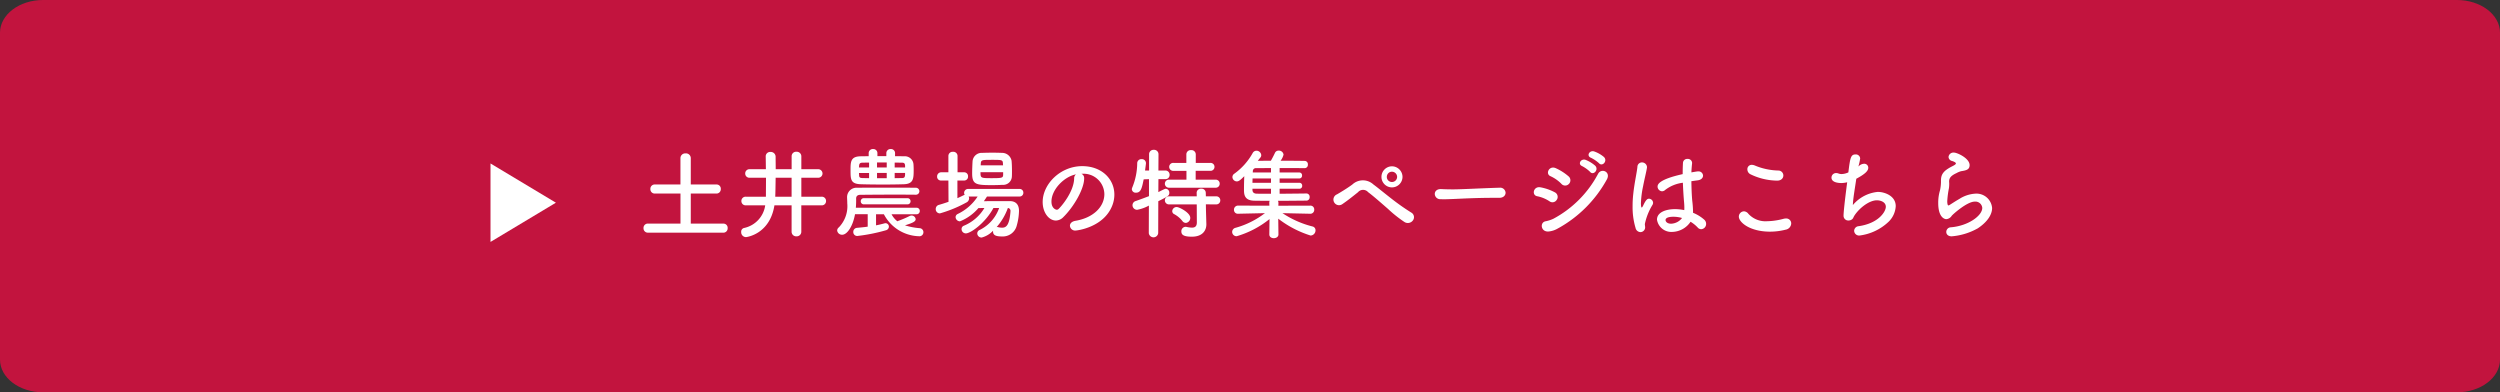 <svg xmlns="http://www.w3.org/2000/svg" width="382.359" height="60" viewBox="0 0 382.359 60">
  <rect x="0" y="0" width="382.359" height="60" fill="#333333" stroke="none"/>
  <g id="グループ_3974" data-name="グループ 3974" transform="translate(-1413 -978.462)">
    <path id="パス_65856" data-name="パス 65856" d="M36.592,0H405.767c3.641,0,6.592,2.239,6.592,5V55c0,2.761-2.952,5-6.592,5H36.592C32.952,60,30,57.761,30,55V5C30,2.239,32.952,0,36.592,0Z" transform="translate(1383 978.462)" fill="#c2143e"/>
    <g id="グループ_3973" data-name="グループ 3973" transform="translate(704.02 -1902.538)">
      <path id="多角形_2" data-name="多角形 2" d="M6,0l6,10H0Z" transform="translate(794 2906) rotate(90)" fill="#fff"/>
      <path id="パス_65857" data-name="パス 65857" d="M13.305.375a.662.662,0,0,0,.645-.7.641.641,0,0,0-.645-.69H8.31V-5.61h3.945a.662.662,0,0,0,.645-.7.641.641,0,0,0-.645-.69H8.31v-4.02a.731.731,0,0,0-.8-.735.727.727,0,0,0-.78.735v4.02H2.82a.66.66,0,0,0-.69.69.664.664,0,0,0,.69.7H6.735v4.59H1.77a.66.66,0,0,0-.69.69.664.664,0,0,0,.69.7Zm15-4.185A.645.645,0,0,0,29-4.47a.645.645,0,0,0-.69-.66h-3.09v-2.9h2.52a.66.66,0,0,0,.72-.645.663.663,0,0,0-.72-.66h-2.52v-1.98a.7.7,0,0,0-.75-.69.68.68,0,0,0-.735.69v1.98H21.3c0-.69-.015-1.38-.015-1.95a.736.736,0,0,0-.78-.69.674.674,0,0,0-.735.66v.03c.015.6.015,1.26.03,1.95H17.31a.641.641,0,0,0-.675.66.638.638,0,0,0,.675.645h2.505c0,1.125-.015,2.19-.015,2.9H16.74a.645.645,0,0,0-.69.66.645.645,0,0,0,.69.66h2.955a4.132,4.132,0,0,1-3.24,3.465A.575.575,0,0,0,16.02.27a.744.744,0,0,0,.735.78c.075,0,3.645-.42,4.35-4.86H23.73V.225a.7.7,0,0,0,.75.705.7.7,0,0,0,.735-.705V-3.81ZM23.73-5.13h-2.5c.03-.66.045-1.74.06-2.9H23.73Zm15.825-6.645a.624.624,0,0,0-.66-.645.629.629,0,0,0-.675.645v.435H36.855v-.435a.624.624,0,0,0-.66-.645.629.629,0,0,0-.675.645v.45c-.42,0-.81.015-1.2.015-1.56.015-1.575.825-1.575,2.115,0,1.41,0,2.115,1.6,2.16,1.02.03,2.22.045,3.42.045,1.08,0,2.16-.015,3.12-.045C42.4-7.08,42.4-7.935,42.4-9.3c0-.3-.015-.6-.03-.81a1.33,1.33,0,0,0-1.47-1.2c-.435-.015-.9-.015-1.35-.015Zm1.89,7.815a.464.464,0,0,0,.48-.48.461.461,0,0,0-.48-.465h-6.66a.464.464,0,0,0-.48.48.461.461,0,0,0,.48.465ZM42.81-2.445a.488.488,0,0,0,.525-.495.48.48,0,0,0-.525-.5H33.555a13.4,13.4,0,0,0,.045-1.41c0-.345.195-.57.66-.57,1.6-.015,3.33-.03,5.1-.03,1.1,0,2.22,0,3.33.015h.015a.533.533,0,0,0,.57-.525.54.54,0,0,0-.585-.54c-1.485-.015-3.03-.015-4.545-.015s-3,0-4.4.015a1.436,1.436,0,0,0-1.53,1.41v.03c0,.225.03.57.03.96a4.664,4.664,0,0,1-1.29,3.66.619.619,0,0,0-.255.48.737.737,0,0,0,.78.645c.69,0,1.59-1.155,1.95-3.135H35.37v1.9c-.6.09-1.17.135-1.62.18a.611.611,0,0,0-.585.63.594.594,0,0,0,.63.615,26.483,26.483,0,0,0,4.35-.87A.585.585,0,0,0,38.61-.54a.531.531,0,0,0-.51-.54.753.753,0,0,0-.18.03c-.36.1-.81.21-1.275.3V-2.445h1.2A6.252,6.252,0,0,0,43.2.915a.61.61,0,0,0,.69-.6.608.608,0,0,0-.555-.63A10.119,10.119,0,0,1,41.07-.75c1.2-.375,1.635-.585,1.635-.945a.624.624,0,0,0-.63-.555.738.738,0,0,0-.3.075,15.429,15.429,0,0,1-1.71.735.469.469,0,0,0-.15.075,3.335,3.335,0,0,1-.9-1.08ZM41.085-9.6h-1.59v-.75c.375,0,.735.015,1.1.015.39,0,.465.135.495.48Zm0,1.11c-.015.345-.1.51-.465.51s-.75.015-1.125.015v-.8h1.59ZM38.28-9.6H36.795v-.765H38.28Zm0,1.635H36.795v-.8H38.28ZM35.58-9.6H34.035c0-.075.015-.15.015-.21.015-.3.075-.51.495-.525.33,0,.675-.015,1.035-.015Zm0,1.635c-.345,0-.69-.015-1.005-.015-.465-.015-.51-.15-.525-.48,0-.09-.015-.2-.015-.3H35.58ZM57.42-8.22c.015-.24.015-.51.015-.78,0-.555-.015-1.14-.06-1.62a1.477,1.477,0,0,0-1.44-1.215c-.48-.015-.99-.03-1.515-.03-.51,0-1.035.015-1.545.03a1.4,1.4,0,0,0-1.47,1.32c-.03.54-.06,1.23-.06,1.815,0,1.71.6,1.8,3.03,1.8.555,0,1.11-.015,1.6-.045A1.328,1.328,0,0,0,57.42-8.22Zm1.155,3.06a.562.562,0,0,0,.6-.585.559.559,0,0,0-.6-.57h-7.83a.6.6,0,0,0-.63.6.541.541,0,0,0,.09.3,1.682,1.682,0,0,0-.2.075c-.285.15-.585.285-.915.435v-2.7H50.13a.586.586,0,0,0,.585-.63.586.586,0,0,0-.585-.63H49.11v-2.49A.645.645,0,0,0,48.4-12a.641.641,0,0,0-.69.645v2.49H46.6a.627.627,0,0,0-.615.66.578.578,0,0,0,.615.6h1.11L47.73-4.35c-.48.165-.975.33-1.455.465a.645.645,0,0,0-.5.645.633.633,0,0,0,.645.66A19.378,19.378,0,0,0,50.46-4.245a.721.721,0,0,0,.42-.63.62.62,0,0,0-.075-.285h1.38A7.483,7.483,0,0,1,49.14-2.49a.552.552,0,0,0-.33.48.676.676,0,0,0,.675.645,7.3,7.3,0,0,0,2.82-2.025c.285,0,.6-.015.915-.015A6.564,6.564,0,0,1,50.07-.69a.538.538,0,0,0-.345.51.655.655,0,0,0,.66.66C51.1.48,53.34-1.08,54.6-3.4h.87a5.9,5.9,0,0,1-2.985,3.36.578.578,0,0,0-.36.525.654.654,0,0,0,.675.63A3.654,3.654,0,0,0,54.555.06.415.415,0,0,0,54.54.2c0,.54.4.75,1.365.75A2.209,2.209,0,0,0,58.11-.525a8.959,8.959,0,0,0,.4-2.43c0-.96-.48-1.485-1.365-1.5h-1.1c-.96,0-2.04,0-2.91.015.165-.24.33-.48.48-.72ZM56.07-9.93H52.65l.015-.24c.03-.6.195-.6,1.74-.6s1.62.015,1.65.585Zm.015,1.44c-.015.48-.15.525-1.77.525-1.68,0-1.695-.03-1.695-.915h3.465Zm.72,5.085a.431.431,0,0,1,.4.495v.075C57.03-.615,56.475-.39,55.89-.39a2.706,2.706,0,0,1-.555-.075.66.66,0,0,0-.15-.03c-.045,0-.075.015-.1.015A9.026,9.026,0,0,0,56.805-3.4ZM67.125-1.44c-.57.105-.825.42-.825.75a.789.789,0,0,0,.855.735c.21,0,4.29-.465,5.61-3.8a4.6,4.6,0,0,0,.33-1.7c0-2.34-1.89-4.35-4.92-4.35C64.8-9.8,62.13-7.035,62.13-4.32c0,1.635.96,2.835,2.025,2.835A1.627,1.627,0,0,0,65.28-2c1.65-1.62,3.195-4.35,3.195-5.925v-.075a.678.678,0,0,0-.42-.63h.03a3.176,3.176,0,0,1,3.48,3.09C71.565-3.57,69.855-1.89,67.125-1.44Zm-.18-6.465c-.06,2.025-1.935,4.245-2.385,4.65a.4.4,0,0,1-.285.12c-.045,0-.8-.135-.8-1.26,0-1.785,1.875-3.78,3.75-4.155A.776.776,0,0,0,66.945-7.905Zm21.63,1.4a.6.6,0,0,0,.63-.615.594.594,0,0,0-.63-.615H85.53V-9.09h2.235A.6.6,0,0,0,88.41-9.7a.6.6,0,0,0-.645-.6h-2.22V-11.61a.658.658,0,0,0-.72-.645.658.658,0,0,0-.72.645V-10.3h-1.95a.613.613,0,0,0-.675.6.616.616,0,0,0,.675.615H84.12v1.35H81.48a.611.611,0,0,0-.66.615.619.619,0,0,0,.66.615Zm.09,2.55a.6.6,0,0,0,.63-.615.594.594,0,0,0-.63-.615H87.09l-.015-.555a.635.635,0,0,0-.69-.615.64.64,0,0,0-.705.615l.015.555H81.48a.611.611,0,0,0-.66.615.619.619,0,0,0,.66.615h4.215l.015,2.745c0,.63-.3.81-.75.81a4.287,4.287,0,0,1-.81-.105A.563.563,0,0,0,84-.525a.666.666,0,0,0-.66.7c0,.48.27.81,1.605.81,1.725,0,2.22-1.05,2.22-1.875v-.06l-.06-2.1L87.09-3.96Zm-4.65,2.835a.761.761,0,0,0,.69-.78c0-.78-1.68-1.65-2.07-1.65a.668.668,0,0,0-.69.63.515.515,0,0,0,.315.465A4.035,4.035,0,0,1,83.5-1.41.646.646,0,0,0,84.015-1.125ZM78.36.435a.724.724,0,0,0,1.44,0l.015-4.875C81.33-5.2,81.5-5.295,81.5-5.73a.586.586,0,0,0-.54-.615c-.12,0-.18.03-1.14.51l.015-1.98h1.065a.633.633,0,0,0,.645-.66.637.637,0,0,0-.66-.66H79.83l.015-2.49a.672.672,0,0,0-.72-.675.672.672,0,0,0-.72.675v2.49H77.79c.045-.375.1-.735.135-1.065v-.075a.615.615,0,0,0-.66-.6.627.627,0,0,0-.675.6,9.922,9.922,0,0,1-.75,3.72.805.805,0,0,0-.075.285.583.583,0,0,0,.645.525c.75,0,.9-.705,1.17-2.04l.81-.03v2.6c-.63.24-1.305.495-2.04.75a.668.668,0,0,0-.48.63.7.7,0,0,0,.72.705,5.89,5.89,0,0,0,1.785-.645ZM103.05-2.52a.6.6,0,0,0,.615-.63.581.581,0,0,0-.615-.615l-4.875.015.015-.435a.7.7,0,0,0-.075-.315c1.695,0,3.435-.03,4.365-.03a.5.5,0,0,0,.48-.54.5.5,0,0,0-.48-.555h-.015c-.855.015-2.5.03-4.095.045v-.765h3.03a.421.421,0,0,0,.42-.465.417.417,0,0,0-.42-.45H98.37v-.66h3.03a.414.414,0,0,0,.4-.45.419.419,0,0,0-.4-.465H98.37V-9.51c1.53,0,3.06,0,3.825.015h.015a.5.5,0,0,0,.48-.555.5.5,0,0,0-.45-.555c-.765-.015-2.235-.03-3.72-.03a2.574,2.574,0,0,0,.45-.93.713.713,0,0,0-.75-.615.593.593,0,0,0-.555.33c-.225.48-.45.9-.63,1.215-.75,0-1.44.015-2,.015.12-.165.255-.33.39-.495a.552.552,0,0,0,.135-.375.737.737,0,0,0-.735-.675.667.667,0,0,0-.57.345,9.66,9.66,0,0,1-2.805,3.165.63.63,0,0,0-.3.525.689.689,0,0,0,.675.66c.285,0,.525-.18,1.14-.8-.03.675-.045,1.44-.045,2.025,0,.675,0,1.7,1.56,1.725.585.015,1.425.015,2.37.015a.7.7,0,0,0-.06.315l.015.435-4.785-.015a.617.617,0,0,0-.63.645.578.578,0,0,0,.615.6h.015l4.1-.09A13.117,13.117,0,0,1,91.635-.375a.661.661,0,0,0-.525.63.672.672,0,0,0,.69.66A14.468,14.468,0,0,0,96.825-1.71L96.795.63V.645c0,.39.345.57.69.57s.705-.195.705-.57V.63l-.03-2.4A15.77,15.77,0,0,0,103.11.81a.79.79,0,0,0,.75-.8.582.582,0,0,0-.45-.585,14.831,14.831,0,0,1-4.605-2.04l4.23.09Zm-6-6.315H94.26l.015-.18a.449.449,0,0,1,.495-.48c.51,0,1.335-.015,2.28-.015Zm0,1.575H94.215c0-.225.015-.45.015-.66h2.82Zm0,1.68c-.9,0-1.71,0-2.205-.015-.465-.015-.63-.27-.63-.585v-.165H97.05Zm20.115-2.58a1.633,1.633,0,0,0-1.62-1.62,1.62,1.62,0,0,0-1.6,1.62,1.607,1.607,0,0,0,1.6,1.605A1.62,1.62,0,0,0,117.165-8.16Zm1.575,6.675a.81.81,0,0,0-.18-1.185,34.492,34.492,0,0,1-3.12-2.19c-1.08-.84-2.13-1.71-2.73-2.145a2.363,2.363,0,0,0-3.225.015c-.9.66-1.98,1.29-2.34,1.5A.859.859,0,1,0,107.97-4c.735-.5,1.47-1.08,2.385-1.815a1.018,1.018,0,0,1,1.545-.015c.75.555,1.98,1.635,3.045,2.565a18.947,18.947,0,0,0,2.55,2.025A.96.96,0,0,0,118.74-1.485Zm-2.4-6.675a.787.787,0,0,1-.795.78.775.775,0,0,1-.78-.78.787.787,0,0,1,.78-.795A.8.8,0,0,1,116.34-8.16Zm15.63,3.2c.645,0,.96-.39.96-.78a.822.822,0,0,0-.915-.765h-.03c-2.64.075-5.85.255-7.08.255-.6,0-1.26-.015-1.815-.045H123c-.6,0-.9.36-.9.735a.83.83,0,0,0,.87.81c.165,0,.3.015.48.015.3,0,.705-.015,1.485-.045,1.185-.045,3.375-.18,6.24-.18h.78Zm15.255-5.28c.51.555,1.35-.36.75-.96a4.721,4.721,0,0,0-1.5-.855c-.705-.225-1.245.675-.48.975A5.405,5.405,0,0,1,147.225-10.245Zm-1.365,1.32c.495.585,1.365-.33.78-.945a5.045,5.045,0,0,0-1.47-.9c-.69-.255-1.275.645-.525.96A5.161,5.161,0,0,1,145.86-8.925Zm-3.24,1.83a.789.789,0,0,0-.06-1.155A8.038,8.038,0,0,0,140.6-9.495c-1.02-.45-1.635.885-.795,1.23a5.574,5.574,0,0,1,1.65,1.155A.767.767,0,0,0,142.62-7.095Zm-1.6,6.765a18.943,18.943,0,0,0,7.38-7.41c.69-1.185-.81-1.845-1.32-.9a16.57,16.57,0,0,1-6.855,6.885,5.175,5.175,0,0,1-1.155.375c-.96.15-.765,1.71.495,1.56A3.445,3.445,0,0,0,141.015-.33Zm-.24-4.365a.783.783,0,0,0-.315-1.11,7.628,7.628,0,0,0-2.19-.765c-1.1-.21-1.4,1.215-.5,1.365a5.26,5.26,0,0,1,1.86.765A.76.76,0,0,0,140.775-4.695ZM161.22-1.3a5.09,5.09,0,0,1,1.08.87.722.722,0,0,0,.54.27A.8.8,0,0,0,163.6-1a.841.841,0,0,0-.285-.615A5.96,5.96,0,0,0,161.6-2.67v-.165a15.533,15.533,0,0,0-.12-1.665c-.075-.795-.12-1.89-.135-3,.3-.045.63-.09.975-.135.555-.075.81-.4.81-.72A.685.685,0,0,0,162.36-9a.923.923,0,0,0-.2.015q-.427.067-.81.135c.015-.5.06-.975.105-1.4v-.075a.645.645,0,0,0-.705-.585.64.64,0,0,0-.69.615c-.03.48-.045,1.08-.045,1.71-3.63.81-3.84,1.575-3.84,1.905a.725.725,0,0,0,.69.72.714.714,0,0,0,.48-.21,5.536,5.536,0,0,1,2.7-1.095c.045,1.17.12,2.28.18,2.925.03.315.045.585.045.84a3.793,3.793,0,0,1-.015.42,7.482,7.482,0,0,0-1.395-.15c-1.38,0-2.775.465-2.775,1.605A2.219,2.219,0,0,0,158.415.255,3.47,3.47,0,0,0,161.22-1.3Zm-6.945.885c0-.18-.045-.36-.045-.54a9.194,9.194,0,0,1,1.185-2.955.62.62,0,0,0,.075-.285.654.654,0,0,0-.63-.63c-.24,0-.48.165-.9,1.08-.09.18-.165.27-.21.27s-.12-.12-.12-.675a14.633,14.633,0,0,1,.33-2.58c.21-1.1.48-2.145.585-2.79,0-.045.015-.09.015-.12a.764.764,0,0,0-.78-.735.687.687,0,0,0-.69.7c-.1.93-.45,2.415-.63,4.095a16.626,16.626,0,0,0-.105,1.95,10.967,10.967,0,0,0,.45,3.27.8.8,0,0,0,.735.645A.73.73,0,0,0,154.275-.42Zm5.64-1.455A2.2,2.2,0,0,1,158.25-1c-.66,0-.855-.375-.855-.555,0-.135.06-.51,1.23-.51A4.894,4.894,0,0,1,159.915-1.875Zm15.5-6.5a.769.769,0,0,0-.78-.765,9.794,9.794,0,0,1-3.615-.78,1.252,1.252,0,0,0-.435-.09.657.657,0,0,0-.675.69.843.843,0,0,0,.495.765,9.542,9.542,0,0,0,4.065.96C175.11-7.59,175.41-7.98,175.41-8.37Zm.36,8.28a1.01,1.01,0,0,0,.84-.945.753.753,0,0,0-.81-.765,1.454,1.454,0,0,0-.345.045,10.4,10.4,0,0,1-2.55.375,3.531,3.531,0,0,1-2.85-1.14.9.9,0,0,0-.675-.375.811.811,0,0,0-.78.81c0,.855,1.665,2.3,4.77,2.3A9.651,9.651,0,0,0,175.77-.09Zm11.115-9.66a9.3,9.3,0,0,0,.27-1.215.652.652,0,0,0-.705-.63c-.735,0-.825.51-1.1,2.745a2.588,2.588,0,0,1-1.035.255,1.345,1.345,0,0,1-.45-.075.946.946,0,0,0-.39-.075.694.694,0,0,0-.705.7c0,.735,1.065.825,1.5.825a3.914,3.914,0,0,0,.9-.12c-.42,3.225-.555,4.665-.555,5.085a.721.721,0,0,0,.765.765.98.98,0,0,0,.315-.06c.4-.165.375-.36.57-.675.735-1.14,2.25-2.355,3.45-2.355.57,0,1.365.27,1.365.99s-1.065,2.52-4.155,2.97a.736.736,0,0,0-.69.705.755.755,0,0,0,.84.72,7.865,7.865,0,0,0,4.455-2.13A3.581,3.581,0,0,0,192.6-3.69c0-1.575-1.7-2.175-2.745-2.175a5.676,5.676,0,0,0-3.81,2.01c.015-.9.33-2.67.525-4.02,1.365-.735,1.83-1.215,1.83-1.68a.607.607,0,0,0-.645-.615,1.236,1.236,0,0,0-.735.3Zm18.2,9.495c1.59-1.035,2.25-2.19,2.25-3.15a2.4,2.4,0,0,0-2.6-2.19,5.055,5.055,0,0,0-2.415.81c-.66.375-1.23.765-1.53.945a.345.345,0,0,1-.135.045c-.18,0-.18-.6-.18-.645a14.022,14.022,0,0,1,.255-1.98,4.535,4.535,0,0,0,.045-.6v-.165c0-.09-.015-.18-.015-.255,0-.465.165-.855,1.11-1.29a3.043,3.043,0,0,1,.72-.3c.75-.12,1.305-.225,1.305-.93,0-1.035-1.875-1.92-2.415-1.92a.75.75,0,0,0-.81.675.676.676,0,0,0,.555.615c.4.135.57.255.57.375,0,.18-.435.36-.795.555-1.035.57-1.485,1.065-1.485,2.04v.255a6.446,6.446,0,0,1-.15,1.26,6.559,6.559,0,0,0-.27,1.95c0,2.13.915,2.46,1.245,2.46a1.114,1.114,0,0,0,.825-.525c.225-.27,2.355-2.16,3.51-2.16a1.053,1.053,0,0,1,1.155.96c0,1.2-2.16,2.76-4.815,2.97a.718.718,0,0,0-.69.705c0,.345.255.675.825.675A9.759,9.759,0,0,0,205.08-.255Z" transform="translate(806.32 2916.215)" fill="#fff"/>
    </g>
  </g>
</svg>
